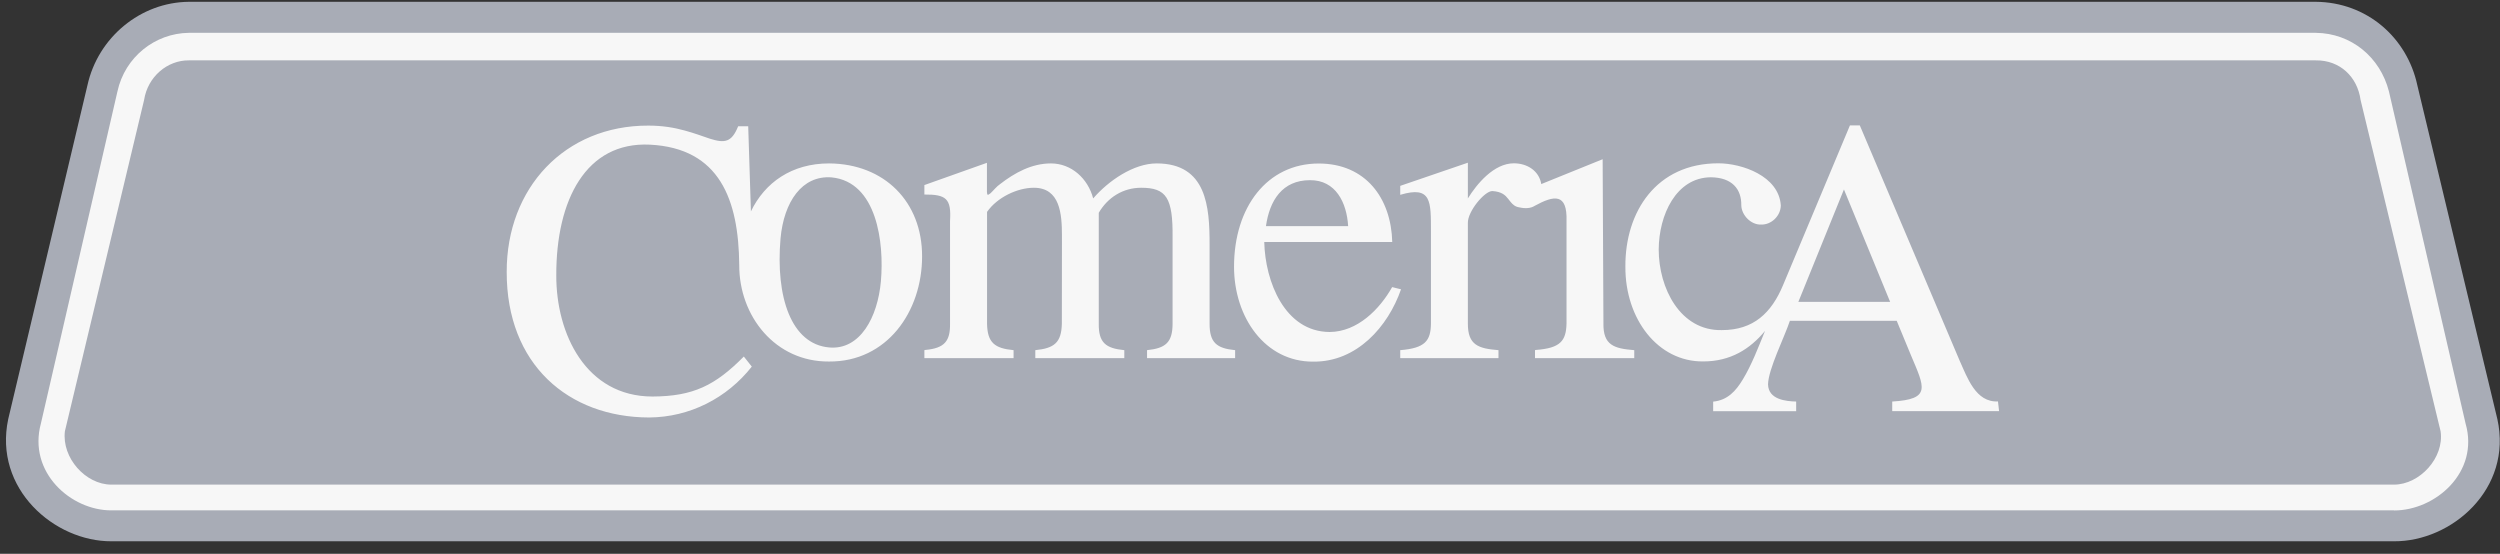 <svg xmlns="http://www.w3.org/2000/svg" width="158" height="35" viewBox="0 0 158 35" fill="none"><rect x="0" y="0" width="158" height="35" fill="#333333" stroke="none"/><path d="M151.301 34.209C154.945 34.234 158.81 30.893 157.833 26.486L152.776 5.391C152.127 2.365 149.574 0.139 146.358 0.114H11.938C8.88 0.139 6.194 2.365 5.526 5.391L0.52 26.486C-0.42 30.893 3.445 34.228 7.045 34.209H151.301Z" fill="#A8ACB6"></path><path fill-rule="evenodd" clip-rule="evenodd" d="M151.301 30.628C152.915 30.628 154.491 28.939 154.245 27.255L149.189 6.318C148.987 4.849 147.878 3.796 146.358 3.815H11.937C10.576 3.802 9.334 4.849 9.107 6.318L4.101 27.255C3.899 28.932 5.406 30.628 7.039 30.628H151.301ZM151.301 32.261C153.905 32.267 156.717 29.853 155.822 26.757L150.98 5.776C150.425 3.607 148.596 2.1 146.358 2.075H11.937C9.794 2.1 7.896 3.607 7.423 5.776L2.588 26.751C1.743 29.847 4.485 32.267 7.045 32.255H151.301V32.261ZM52.401 10.328C50.043 10.328 48.34 11.532 47.458 13.36L47.287 7.982H46.651C46.241 9.003 45.8 9.06 44.86 8.764C44.425 8.619 43.895 8.417 43.265 8.247C42.628 8.07 41.878 7.938 40.977 7.938C35.706 7.925 32.011 11.872 32.024 17.187C32.011 23.025 35.914 26.373 41.027 26.385C43.58 26.366 45.932 25.175 47.514 23.17L47.01 22.533C45.207 24.355 43.82 25.049 41.235 25.061C37.03 25.055 35.145 21.102 35.157 17.401C35.145 12.629 37.042 8.947 41.071 9.142C45.491 9.363 46.682 12.629 46.72 16.746C46.707 19.992 49.009 22.874 52.394 22.848C56.051 22.874 58.276 19.702 58.276 16.203C58.283 12.748 55.887 10.353 52.401 10.328ZM55.673 17.773C55.471 20.055 54.355 22.136 52.401 21.959C50.005 21.745 49.009 18.782 49.33 15.062C49.544 12.755 50.686 11.071 52.552 11.21C55.433 11.488 55.887 15.365 55.673 17.773ZM78.06 22.13V22.634H72.493V22.13C73.66 22.01 74.107 21.651 74.107 20.446V15.012C74.132 12.496 73.716 11.866 72.121 11.866C70.974 11.866 70.009 12.477 69.442 13.448V20.446C69.423 21.657 69.883 22.016 71.056 22.13V22.634H65.432V22.13C66.624 22.01 67.084 21.663 67.109 20.446L67.115 14.898C67.115 13.53 67.002 11.866 65.338 11.866C64.291 11.866 63.017 12.477 62.381 13.392V20.446C62.4 21.663 62.866 22.016 64.058 22.13V22.634H58.421V22.13L58.484 22.117C59.701 22.004 60.061 21.556 60.042 20.446V13.972C60.136 12.54 59.789 12.288 58.421 12.294V11.696L62.374 10.29V12.118C62.387 12.351 62.419 12.357 62.601 12.213C62.803 12.023 62.973 11.796 63.2 11.639C64.127 10.92 65.205 10.328 66.416 10.328C67.714 10.328 68.755 11.28 69.089 12.54C70.053 11.425 71.642 10.328 73.099 10.328C76.27 10.328 76.446 13.083 76.446 15.447V20.446C76.44 21.651 76.888 22.016 78.06 22.13ZM87.984 18.145C87.196 19.545 85.79 20.97 84.037 20.982C81.194 20.97 79.958 17.792 79.901 15.296H87.99C87.921 12.509 86.294 10.334 83.344 10.334C80.09 10.334 77.991 13.083 77.991 16.859C77.991 20.049 79.952 22.88 83.009 22.855C85.746 22.88 87.725 20.648 88.545 18.284L87.984 18.145ZM82.789 11.387C84.415 11.374 85.115 12.799 85.203 14.293H80.008C80.235 12.679 81.036 11.387 82.789 11.387ZM123.857 22.811L117.54 7.925H116.916L112.692 18.013C111.954 19.784 110.819 20.863 108.821 20.863C106.185 20.919 104.83 18.202 104.83 15.768C104.842 13.587 105.927 11.223 108.121 11.204C109.476 11.216 110.069 11.96 110.05 12.982C110.069 13.606 110.668 14.217 111.298 14.192C111.941 14.217 112.54 13.65 112.547 12.982C112.427 11.122 110.088 10.321 108.6 10.321C104.678 10.321 102.705 13.385 102.724 16.846C102.705 20.169 104.786 22.867 107.635 22.842C109.363 22.848 110.611 22.054 111.55 20.913C111.141 21.915 110.699 23.075 110.145 23.983C109.703 24.715 109.18 25.295 108.272 25.383V25.988H113.517V25.377C112.9 25.364 111.758 25.263 111.74 24.292C111.758 23.321 112.78 21.31 113.12 20.276H119.873L120.78 22.47C121.632 24.488 122.067 25.232 119.589 25.377V25.982H126.341L126.272 25.37C124.866 25.446 124.33 23.851 123.857 22.811ZM113.656 19.078L116.537 11.973L119.456 19.078H113.656ZM103.285 22.13V22.634H97.012V22.13L97.062 22.117C98.62 22.004 98.979 21.543 99.004 20.446V13.972C99.061 12.194 98.222 12.339 97.006 13.001C96.747 13.171 96.4 13.19 96.035 13.108C95.764 13.07 95.612 12.938 95.455 12.742L95.316 12.566C95.139 12.339 94.913 12.112 94.314 12.074C93.822 12.074 92.756 13.36 92.769 14.085V20.446C92.763 21.814 93.437 22.029 94.704 22.13V22.634H88.495V22.13C90.064 22.004 90.424 21.543 90.436 20.446V14.621C90.43 12.755 90.493 11.714 88.495 12.313V11.746L92.769 10.283V12.54C93.33 11.633 94.408 10.321 95.675 10.321C96.526 10.321 97.27 10.8 97.409 11.633L101.287 10.063L101.337 20.434C101.312 21.821 102.012 22.029 103.285 22.13Z" fill="#F7F7F7"></path></svg>